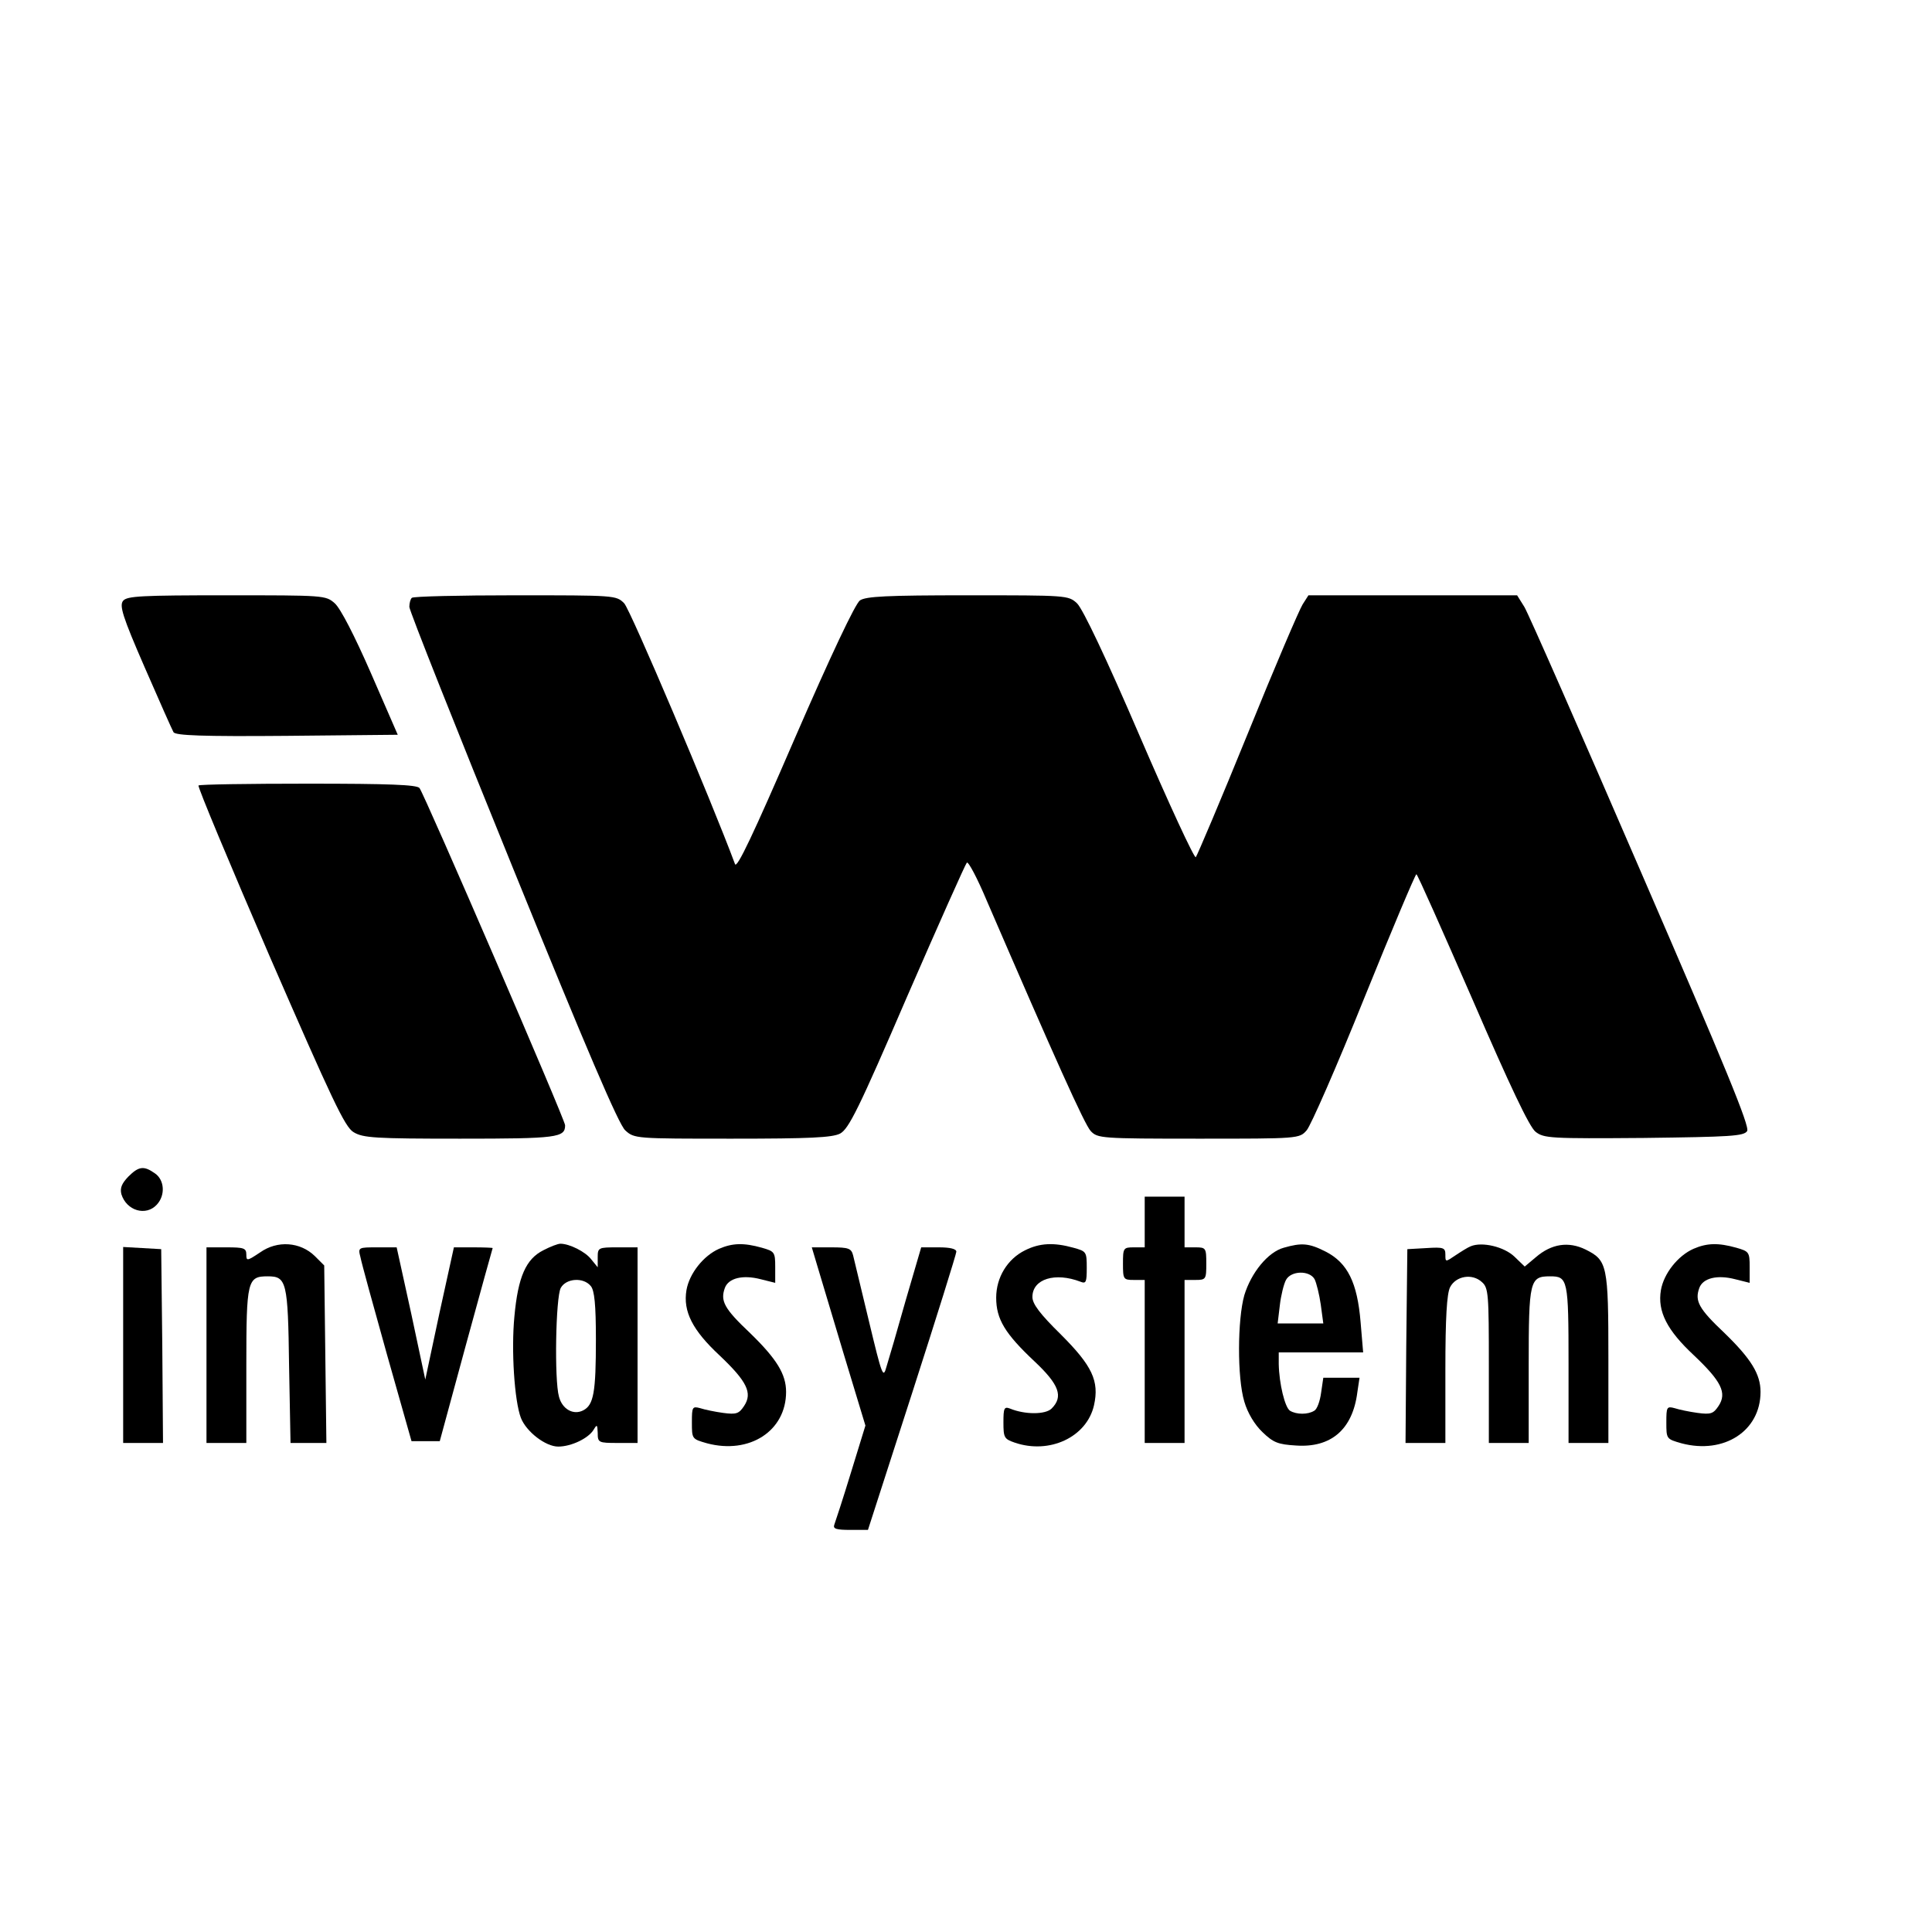 <?xml version="1.0" standalone="no"?>
<!DOCTYPE svg PUBLIC "-//W3C//DTD SVG 20010904//EN"
 "http://www.w3.org/TR/2001/REC-SVG-20010904/DTD/svg10.dtd">
<svg version="1.0" xmlns="http://www.w3.org/2000/svg"
 width="16pt" height="16pt" viewBox="0 0 16 16"
 preserveAspectRatio="xMidYMid meet">
<g transform="translate(0,16) scale(0.003,-0.003)"
fill="#000000" stroke="none">
<path d="M340 3675 c-11 -13 -2 -43 59 -183 40 -92 76 -173 80 -180 6 -9 79
-12 313 -10 l306 3 -74 170 c-45 103 -84 179 -100 193 -25 22 -29 22 -298 22
-235 0 -275 -2 -286 -15z"/>
<path d="M1137 3683 c-4 -3 -7 -15 -7 -25 0 -10 129 -335 286 -721 203 -500
292 -708 310 -724 25 -23 29 -23 295 -23 215 0 276 3 298 14 24 13 51 67 185
378 87 200 161 366 165 370 4 4 29 -43 55 -105 188 -435 270 -618 287 -636 19
-20 28 -21 298 -21 275 0 278 0 298 23 11 12 83 176 159 365 76 188 141 342
144 342 3 0 72 -156 155 -346 103 -238 157 -352 174 -365 23 -18 41 -19 299
-17 239 3 276 5 285 19 8 12 -60 177 -293 715 -166 384 -311 714 -322 732
l-20 32 -288 0 -288 0 -16 -25 c-9 -14 -78 -175 -152 -358 -74 -182 -139 -335
-143 -340 -4 -4 -74 147 -155 335 -92 214 -157 351 -173 366 -24 22 -28 22
-301 22 -226 0 -281 -3 -298 -14 -13 -9 -81 -153 -180 -381 -115 -266 -160
-361 -165 -347 -65 175 -289 703 -306 720 -22 22 -25 22 -301 22 -153 0 -282
-3 -285 -7z"/>
<path d="M548 3165 c-3 -3 86 -216 197 -473 172 -395 207 -470 231 -484 26
-16 60 -18 294 -18 269 0 290 3 290 37 0 15 -388 913 -402 931 -8 9 -82 12
-308 12 -163 0 -299 -2 -302 -5z"/>
<path d="M354 2085 c-18 -19 -23 -31 -19 -48 14 -46 68 -62 98 -29 24 26 21
68 -5 86 -31 22 -45 20 -74 -9z"/>
<path d="M3160 1960 l0 -70 -30 0 c-29 0 -30 -2 -30 -45 0 -43 1 -45 30 -45
l30 0 0 -225 0 -225 55 0 55 0 0 225 0 225 30 0 c29 0 30 2 30 45 0 43 -1 45
-30 45 l-30 0 0 70 0 70 -55 0 -55 0 0 -70z"/>
<path d="M718 1876 c-36 -24 -38 -24 -38 -6 0 18 -7 20 -55 20 l-55 0 0 -270
0 -270 55 0 55 0 0 214 c0 235 3 246 59 246 52 0 56 -14 59 -247 l4 -213 49 0
50 0 -3 245 -3 245 -26 26 c-40 39 -103 44 -151 10z"/>
<path d="M1500 1882 c-48 -24 -70 -73 -80 -183 -9 -93 0 -233 18 -280 15 -38
68 -79 103 -79 36 0 84 23 98 47 9 15 10 14 11 -9 0 -27 2 -28 55 -28 l55 0 0
270 0 270 -55 0 c-53 0 -55 -1 -55 -27 l0 -28 -18 22 c-16 21 -60 43 -85 43
-7 0 -28 -8 -47 -18z m131 -99 c10 -12 14 -51 14 -147 0 -146 -6 -181 -35
-196 -27 -14 -58 3 -67 38 -13 46 -9 274 5 300 15 27 63 30 83 5z"/>
<path d="M1985 1886 c-43 -19 -82 -68 -90 -114 -10 -59 17 -111 91 -180 76
-72 92 -104 68 -140 -14 -21 -21 -24 -58 -19 -22 3 -51 9 -63 13 -22 6 -23 3
-23 -39 0 -46 0 -46 42 -58 117 -31 218 34 218 142 0 49 -26 91 -99 162 -72
68 -83 89 -70 125 10 27 49 37 99 24 l40 -10 0 44 c0 41 -2 43 -37 53 -50 14
-81 13 -118 -3z"/>
<path d="M2830 1882 c-49 -24 -80 -75 -80 -131 0 -59 24 -99 106 -176 68 -64
80 -97 47 -130 -17 -17 -74 -17 -115 0 -16 6 -18 1 -18 -38 0 -42 2 -46 31
-56 96 -33 199 15 219 103 15 67 -5 109 -91 195 -59 58 -79 85 -79 104 0 50
63 69 133 42 15 -6 17 -1 17 38 0 45 -1 46 -37 56 -54 15 -93 13 -133 -7z"/>
<path d="M3544 1889 c-44 -12 -90 -69 -109 -131 -19 -67 -20 -228 0 -294 9
-31 28 -63 50 -84 30 -29 43 -34 92 -37 97 -7 157 44 170 147 l6 40 -50 0 -50
0 -6 -41 c-3 -23 -11 -46 -19 -50 -17 -11 -49 -11 -67 0 -14 9 -30 75 -31 129
l0 32 116 0 117 0 -7 83 c-9 110 -36 164 -96 195 -47 24 -67 25 -116 11z m85
-87 c5 -10 13 -42 17 -70 l7 -52 -63 0 -63 0 6 50 c3 27 11 59 17 70 14 26 65
27 79 2z"/>
<path d="M4060 1893 c-8 -3 -27 -15 -42 -25 -28 -19 -28 -19 -28 2 0 19 -5 21
-52 18 l-53 -3 -3 -267 -2 -268 55 0 55 0 0 203 c0 142 4 209 13 227 16 31 61
39 88 14 18 -16 19 -33 19 -231 l0 -213 55 0 55 0 0 214 c0 235 3 246 59 246
49 0 51 -8 51 -242 l0 -218 55 0 55 0 0 233 c0 259 -3 271 -63 301 -47 23 -94
16 -137 -21 l-31 -26 -28 27 c-29 28 -90 42 -121 29z"/>
<path d="M4675 1886 c-43 -19 -82 -68 -90 -114 -10 -59 17 -111 91 -180 76
-72 92 -104 68 -140 -14 -21 -21 -24 -58 -19 -22 3 -51 9 -63 13 -22 6 -23 3
-23 -39 0 -46 0 -46 42 -58 117 -31 218 34 218 142 0 49 -26 91 -99 162 -72
68 -83 89 -70 125 10 27 49 37 99 24 l40 -10 0 44 c0 41 -2 43 -37 53 -50 14
-81 13 -118 -3z"/>
<path d="M340 1621 l0 -271 55 0 55 0 -2 268 -3 267 -52 3 -53 3 0 -270z"/>
<path d="M995 1863 c3 -16 36 -136 73 -268 l68 -240 39 0 39 0 72 265 c40 146
73 266 74 268 0 1 -24 2 -53 2 l-54 0 -40 -182 -39 -183 -39 183 -40 182 -53
0 c-53 0 -54 0 -47 -27z"/>
<path d="M2255 1843 c8 -27 41 -137 74 -247 l60 -198 -40 -130 c-22 -72 -43
-136 -46 -144 -4 -11 6 -14 44 -14 l49 0 122 378 c67 208 122 384 122 390 0 8
-18 12 -48 12 l-49 0 -43 -147 c-23 -82 -47 -164 -53 -183 -9 -33 -12 -25 -48
125 -21 88 -41 170 -44 183 -5 19 -12 22 -60 22 l-54 0 14 -47z"/>
</g>
</svg>

